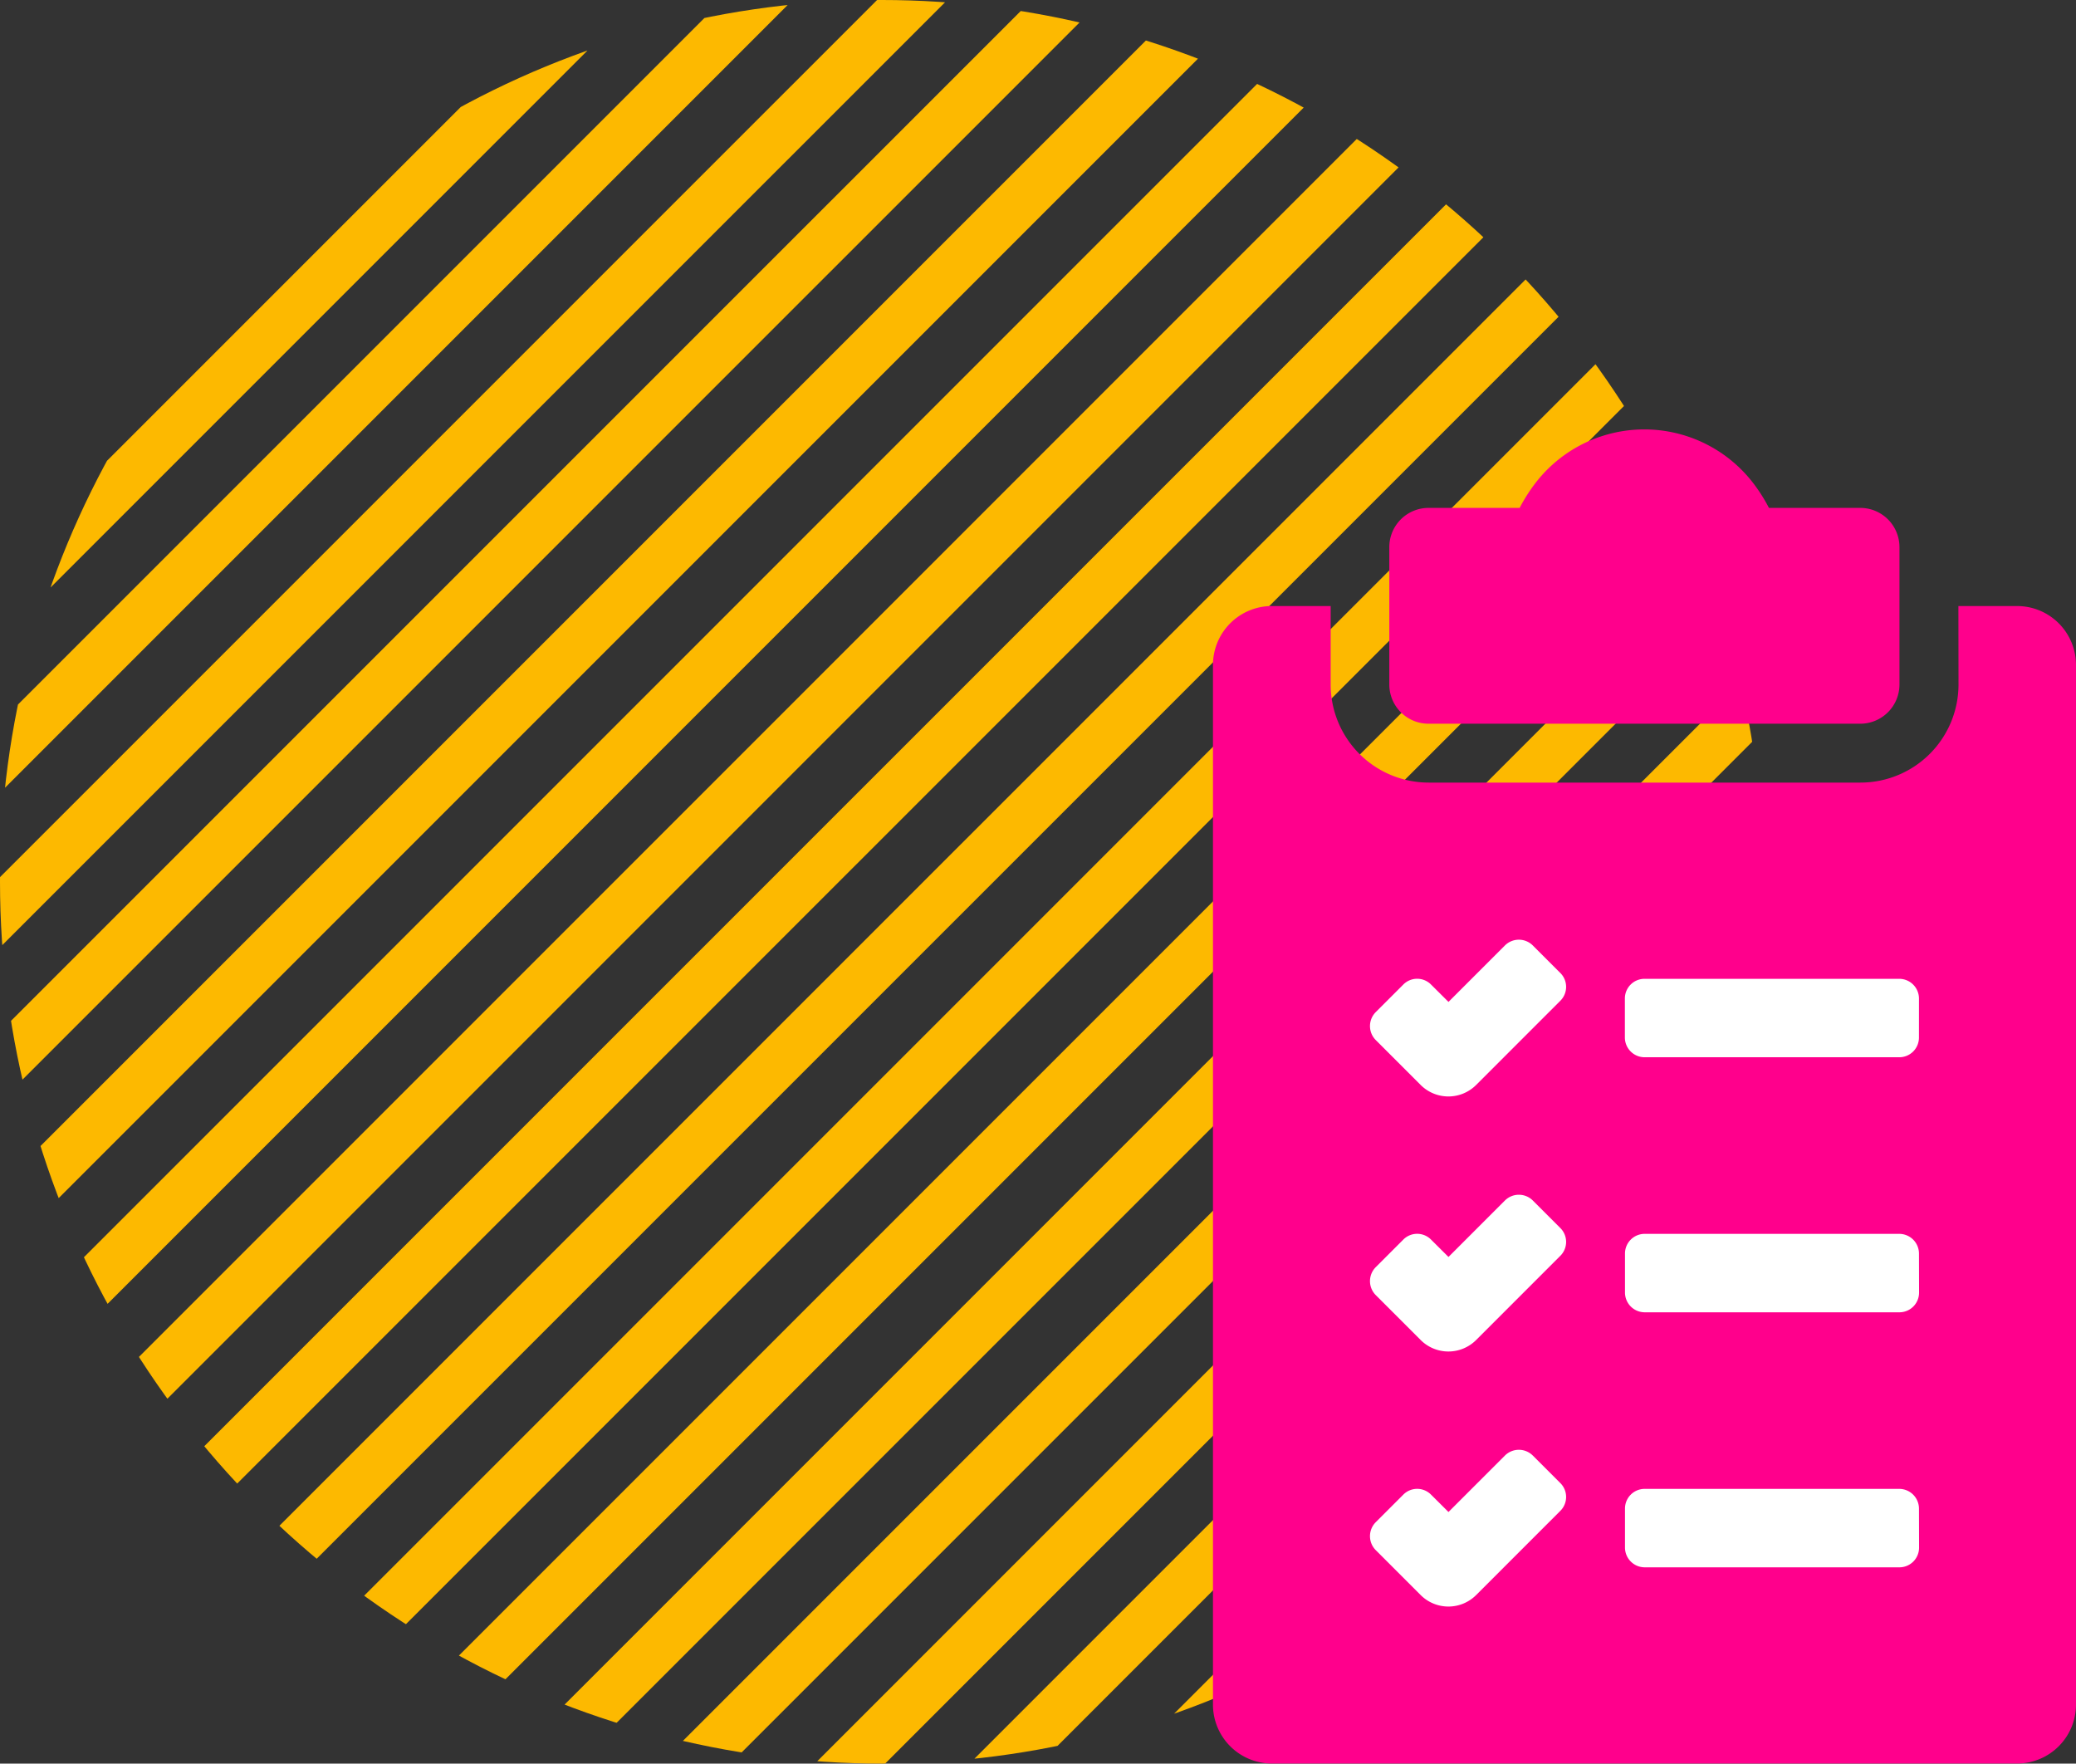 <svg xmlns="http://www.w3.org/2000/svg" xmlns:xlink="http://www.w3.org/1999/xlink" width="90.892" height="77.204" viewBox="0 0 90.892 77.204"><rect x="0" y="0" width="90.892" height="77.204" fill="#333333" stroke="none"/><defs><clipPath id="clip-path"><circle id="Ellipse_126" data-name="Ellipse 126" cx="38.602" cy="38.602" r="38.602" fill="#fdb900" stroke="#707070" stroke-width="1"></circle></clipPath></defs><g id="Group_12122" data-name="Group 12122" transform="translate(-1000.394 -6366.323)"><g id="Group_5148" data-name="Group 5148" transform="translate(0.5 783.149)"><g id="Mask_Group_46" data-name="Mask Group 46" transform="translate(999.894 5583.174)" clip-path="url(#clip-path)"><rect id="Rectangle_1087" data-name="Rectangle 1087" width="130.76" height="2.175" transform="translate(-50.854 41.854) rotate(-44.999)" fill="#fdb900"></rect><rect id="Rectangle_1088" data-name="Rectangle 1088" width="130.759" height="2.175" transform="translate(-47.468 45.239) rotate(-44.999)" fill="#fdb900"></rect><rect id="Rectangle_1089" data-name="Rectangle 1089" width="130.759" height="2.175" transform="translate(-44.082 48.624) rotate(-44.999)" fill="#fdb900"></rect><rect id="Rectangle_1090" data-name="Rectangle 1090" width="130.759" height="2.175" transform="translate(-40.697 52.01) rotate(-44.999)" fill="#fdb900"></rect><rect id="Rectangle_1091" data-name="Rectangle 1091" width="130.758" height="2.175" transform="translate(-37.311 55.396) rotate(-44.999)" fill="#fdb900"></rect><rect id="Rectangle_1092" data-name="Rectangle 1092" width="130.759" height="2.175" transform="translate(-33.926 58.781) rotate(-44.999)" fill="#fdb900"></rect><rect id="Rectangle_1093" data-name="Rectangle 1093" width="130.759" height="2.175" transform="translate(-30.54 62.167) rotate(-44.999)" fill="#fdb900"></rect><rect id="Rectangle_1094" data-name="Rectangle 1094" width="130.758" height="2.175" transform="translate(-27.154 65.552) rotate(-44.999)" fill="#fdb900"></rect><rect id="Rectangle_1095" data-name="Rectangle 1095" width="130.759" height="2.175" transform="translate(-23.768 68.938) rotate(-44.999)" fill="#fdb900"></rect><rect id="Rectangle_1096" data-name="Rectangle 1096" width="130.759" height="2.175" transform="translate(-20.383 72.324) rotate(-44.999)" fill="#fdb900"></rect><rect id="Rectangle_1097" data-name="Rectangle 1097" width="130.759" height="2.175" transform="translate(-16.998 75.709) rotate(-44.999)" fill="#fdb900"></rect><rect id="Rectangle_1098" data-name="Rectangle 1098" width="130.76" height="2.175" transform="translate(-13.612 79.095) rotate(-44.999)" fill="#fdb900"></rect><rect id="Rectangle_1099" data-name="Rectangle 1099" width="130.759" height="2.175" transform="translate(-10.226 82.48) rotate(-44.999)" fill="#fdb900"></rect><rect id="Rectangle_1100" data-name="Rectangle 1100" width="130.759" height="2.175" transform="translate(-6.84 85.866) rotate(-44.999)" fill="#fdb900"></rect><rect id="Rectangle_1101" data-name="Rectangle 1101" width="130.759" height="2.175" transform="translate(-3.455 89.252) rotate(-44.999)" fill="#fdb900"></rect><rect id="Rectangle_1102" data-name="Rectangle 1102" width="130.758" height="2.175" transform="translate(-0.07 92.637) rotate(-44.999)" fill="#fdb900"></rect><rect id="Rectangle_1103" data-name="Rectangle 1103" width="130.758" height="2.175" transform="translate(3.316 96.023) rotate(-44.999)" fill="#fdb900"></rect><rect id="Rectangle_1104" data-name="Rectangle 1104" width="130.759" height="2.175" transform="translate(6.701 99.408) rotate(-44.999)" fill="#fdb900"></rect><rect id="Rectangle_1105" data-name="Rectangle 1105" width="130.759" height="2.175" transform="translate(10.087 102.794) rotate(-44.999)" fill="#fdb900"></rect><rect id="Rectangle_1106" data-name="Rectangle 1106" width="130.758" height="2.176" transform="translate(13.473 106.178) rotate(-44.999)" fill="#fdb900"></rect><rect id="Rectangle_1107" data-name="Rectangle 1107" width="130.759" height="2.175" transform="translate(16.858 109.565) rotate(-44.999)" fill="#fdb900"></rect><rect id="Rectangle_1108" data-name="Rectangle 1108" width="130.758" height="2.175" transform="translate(20.243 112.951) rotate(-44.999)" fill="#fdb900"></rect><rect id="Rectangle_1109" data-name="Rectangle 1109" width="130.759" height="2.175" transform="translate(23.629 116.336) rotate(-44.999)" fill="#fdb900"></rect><rect id="Rectangle_1110" data-name="Rectangle 1110" width="130.759" height="2.175" transform="translate(27.015 119.722) rotate(-44.999)" fill="#fdb900"></rect><rect id="Rectangle_1111" data-name="Rectangle 1111" width="130.759" height="2.175" transform="translate(30.401 123.107) rotate(-44.999)" fill="#fdb900"></rect><rect id="Rectangle_1112" data-name="Rectangle 1112" width="130.759" height="2.175" transform="translate(33.786 126.493) rotate(-44.999)" fill="#fdb900"></rect></g></g><g id="Group_5282" data-name="Group 5282" transform="translate(0 -332.159)"><rect id="Rectangle_1506" data-name="Rectangle 1506" width="31" height="35" transform="translate(1057.5 6735.5)" fill="#fff"></rect><path d="M459.637,543.73h2.574a2.577,2.577,0,0,1,2.574,2.583v45.508A2.579,2.579,0,0,1,462.2,594.4H429.582A2.581,2.581,0,0,1,427,591.821V546.312a2.581,2.581,0,0,1,2.577-2.583h2.577v3.435a4.294,4.294,0,0,0,4.294,4.294h18.9a4.294,4.294,0,0,0,4.294-4.294Zm-1.726,17.185a.865.865,0,0,0-.865-.867H445.9a.861.861,0,0,0-.865.867v1.7a.865.865,0,0,0,.865.867h11.145a.861.861,0,0,0,.865-.867Zm0,11.165a.865.865,0,0,0-.865-.867H445.905a.861.861,0,0,0-.865.867v1.7a.865.865,0,0,0,.865.867H457.05a.861.861,0,0,0,.865-.867Zm-21.369-11.787a.854.854,0,0,0-1.214.012l-1.2,1.2a.867.867,0,0,0,0,1.224l1.966,1.966a1.718,1.718,0,0,0,2.429,0l3.688-3.688a.857.857,0,0,0-.007-1.219l-1.2-1.2a.865.865,0,0,0-1.221,0l-2.471,2.471Zm0,11.165a.854.854,0,0,0-1.214.012l-1.2,1.2a.867.867,0,0,0,0,1.224l1.966,1.966a1.718,1.718,0,0,0,2.429,0l3.688-3.688a.857.857,0,0,0-.007-1.219l-1.2-1.2a.865.865,0,0,0-1.221,0l-2.471,2.471Zm0,11.165a.854.854,0,0,0-1.214.012l-1.2,1.2a.867.867,0,0,0,0,1.224l1.966,1.966a1.718,1.718,0,0,0,2.429,0l3.688-3.688a.857.857,0,0,0-.007-1.219l-1.2-1.2a.865.865,0,0,0-1.221,0l-2.471,2.471Zm21.369.621a.865.865,0,0,0-.865-.867H445.905a.861.861,0,0,0-.865.867v1.7a.865.865,0,0,0,.865.867H457.05a.861.861,0,0,0,.865-.867Zm-2.572-43.811a1.718,1.718,0,0,1,1.718,1.718v6.012a1.718,1.718,0,0,1-1.718,1.718h-18.9a1.718,1.718,0,0,1-1.718-1.718v-6.012a1.718,1.718,0,0,1,1.718-1.718h3.989a7.348,7.348,0,0,1,.648-1.031,6.012,6.012,0,0,1,9.619,0,7.345,7.345,0,0,1,.648,1.031Z" transform="translate(626.5 6181.283)" fill="#ff008c" fill-rule="evenodd"></path></g></g></svg>